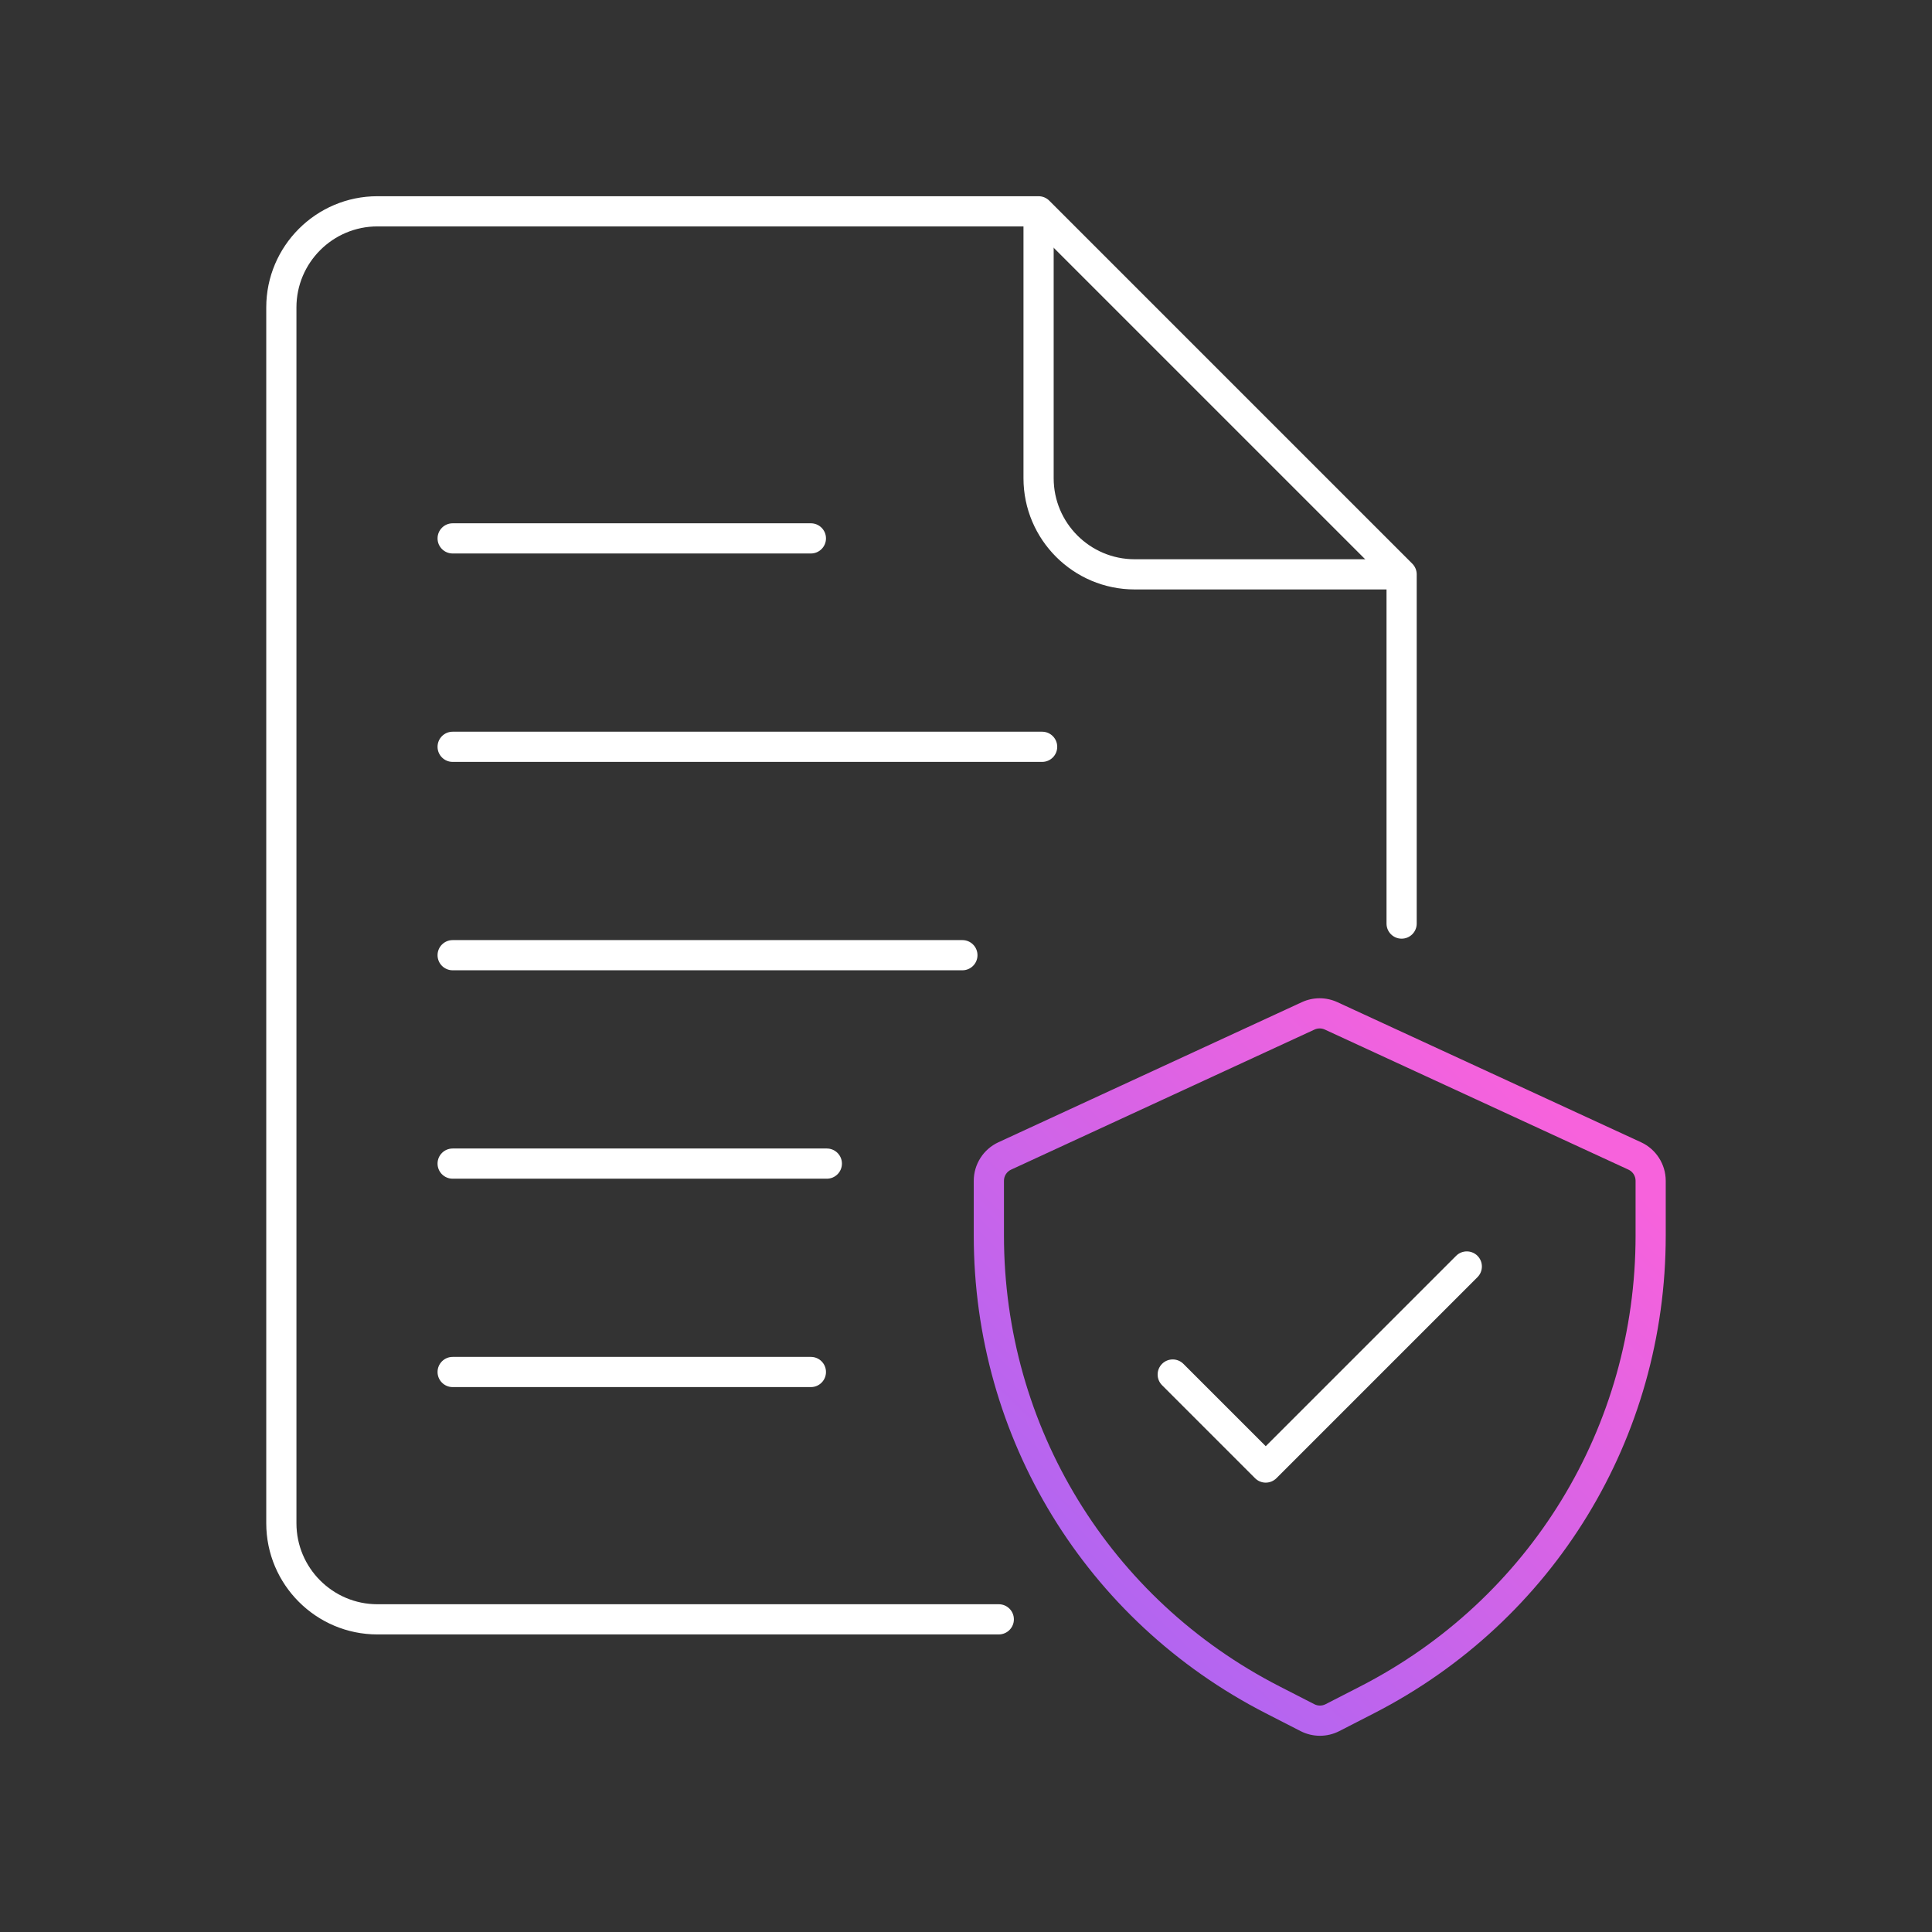 <?xml version="1.0" encoding="UTF-8"?><svg xmlns="http://www.w3.org/2000/svg" xmlns:xlink="http://www.w3.org/1999/xlink" viewBox="0 0 256 256"><rect x="0" y="0" width="256" height="256" fill="#333333" stroke="none"/><defs><linearGradient id="f" x1="138.249" y1="211.298" x2="203.054" y2="144.158" gradientUnits="userSpaceOnUse"><stop offset="0" stop-color="#ae65f2"/><stop offset="1" stop-color="#f762dc"/></linearGradient></defs><g id="c"><path d="M132.346,216.571H50.011c-8.123,0-14.731-6.608-14.731-14.731V40.731c0-8.123,6.608-14.731,14.731-14.731h87.606c.53,0,1.039.211,1.414.586l48.104,48.104c.375.375.586.884.586,1.414v46.275c0,1.104-.896,2-2,2s-2-.896-2-2v-45.447l-46.932-46.932H50.011c-5.917,0-10.731,4.814-10.731,10.731v161.108c0,5.917,4.814,10.731,10.731,10.731h82.334c1.104,0,2,.896,2,2s-.896,2-2,2Z" fill="#fff"/><path d="M185.721,78.104h-35.373c-8.123,0-14.731-6.608-14.731-14.731V28h4v35.373c0,5.917,4.814,10.731,10.731,10.731h35.373v4Z" fill="#fff"/><path d="M107.447,73.34h-47.469c-1.104,0-2-.896-2-2s.896-2,2-2h47.469c1.104,0,2,.896,2,2s-.896,2-2,2Z" fill="#fff"/><path d="M138.088,100.955H59.978c-1.104,0-2-.896-2-2s.896-2,2-2h78.11c1.104,0,2,.896,2,2s-.896,2-2,2Z" fill="#fff"/><path d="M127.522,128.568H59.978c-1.104,0-2-.896-2-2s.896-2,2-2h67.544c1.104,0,2,.896,2,2s-.896,2-2,2Z" fill="#fff"/><path d="M109.561,156.183h-49.583c-1.104,0-2-.896-2-2s.896-2,2-2h49.583c1.104,0,2,.896,2,2s-.896,2-2,2Z" fill="#fff"/><path d="M107.447,183.797h-47.469c-1.104,0-2-.896-2-2s.896-2,2-2h47.469c1.104,0,2,.896,2,2s-.896,2-2,2Z" fill="#fff"/><path d="M167.717,196.458h0c-.53,0-1.039-.211-1.414-.586l-12.325-12.326c-.781-.781-.781-2.047,0-2.828.78-.781,2.047-.781,2.828,0l10.911,10.911,25.227-25.227c.78-.781,2.048-.781,2.828,0,.781.781.781,2.047,0,2.828l-26.641,26.641c-.375.375-.884.586-1.414.586Z" fill="#fff"/></g><g id="e"><path d="M174.899,229.999c-.88,0-1.761-.206-2.563-.617l-4.621-2.368c-23.863-12.229-38.687-36.484-38.687-63.298v-7.258c0-2.184,1.281-4.187,3.264-5.101l40.211-18.565c1.497-.689,3.212-.69,4.709-.001l40.242,18.566c1.983.915,3.265,2.917,3.265,5.102v7.279c0,26.798-14.815,51.047-38.657,63.282l-4.599,2.36c-.803.412-1.684.618-2.565.618ZM174.86,136.273c-.231,0-.463.05-.679.149l-40.211,18.565c-.571.264-.94.84-.94,1.469v7.258c0,25.306,13.99,48.196,36.511,59.738l4.621,2.368c.463.237,1.015.237,1.478-0l4.599-2.36c22.503-11.546,36.483-34.431,36.483-59.724v-7.279c0-.629-.369-1.207-.941-1.47l-40.241-18.566c-.215-.099-.447-.149-.678-.149Z" fill="url(#f)"/></g></svg>